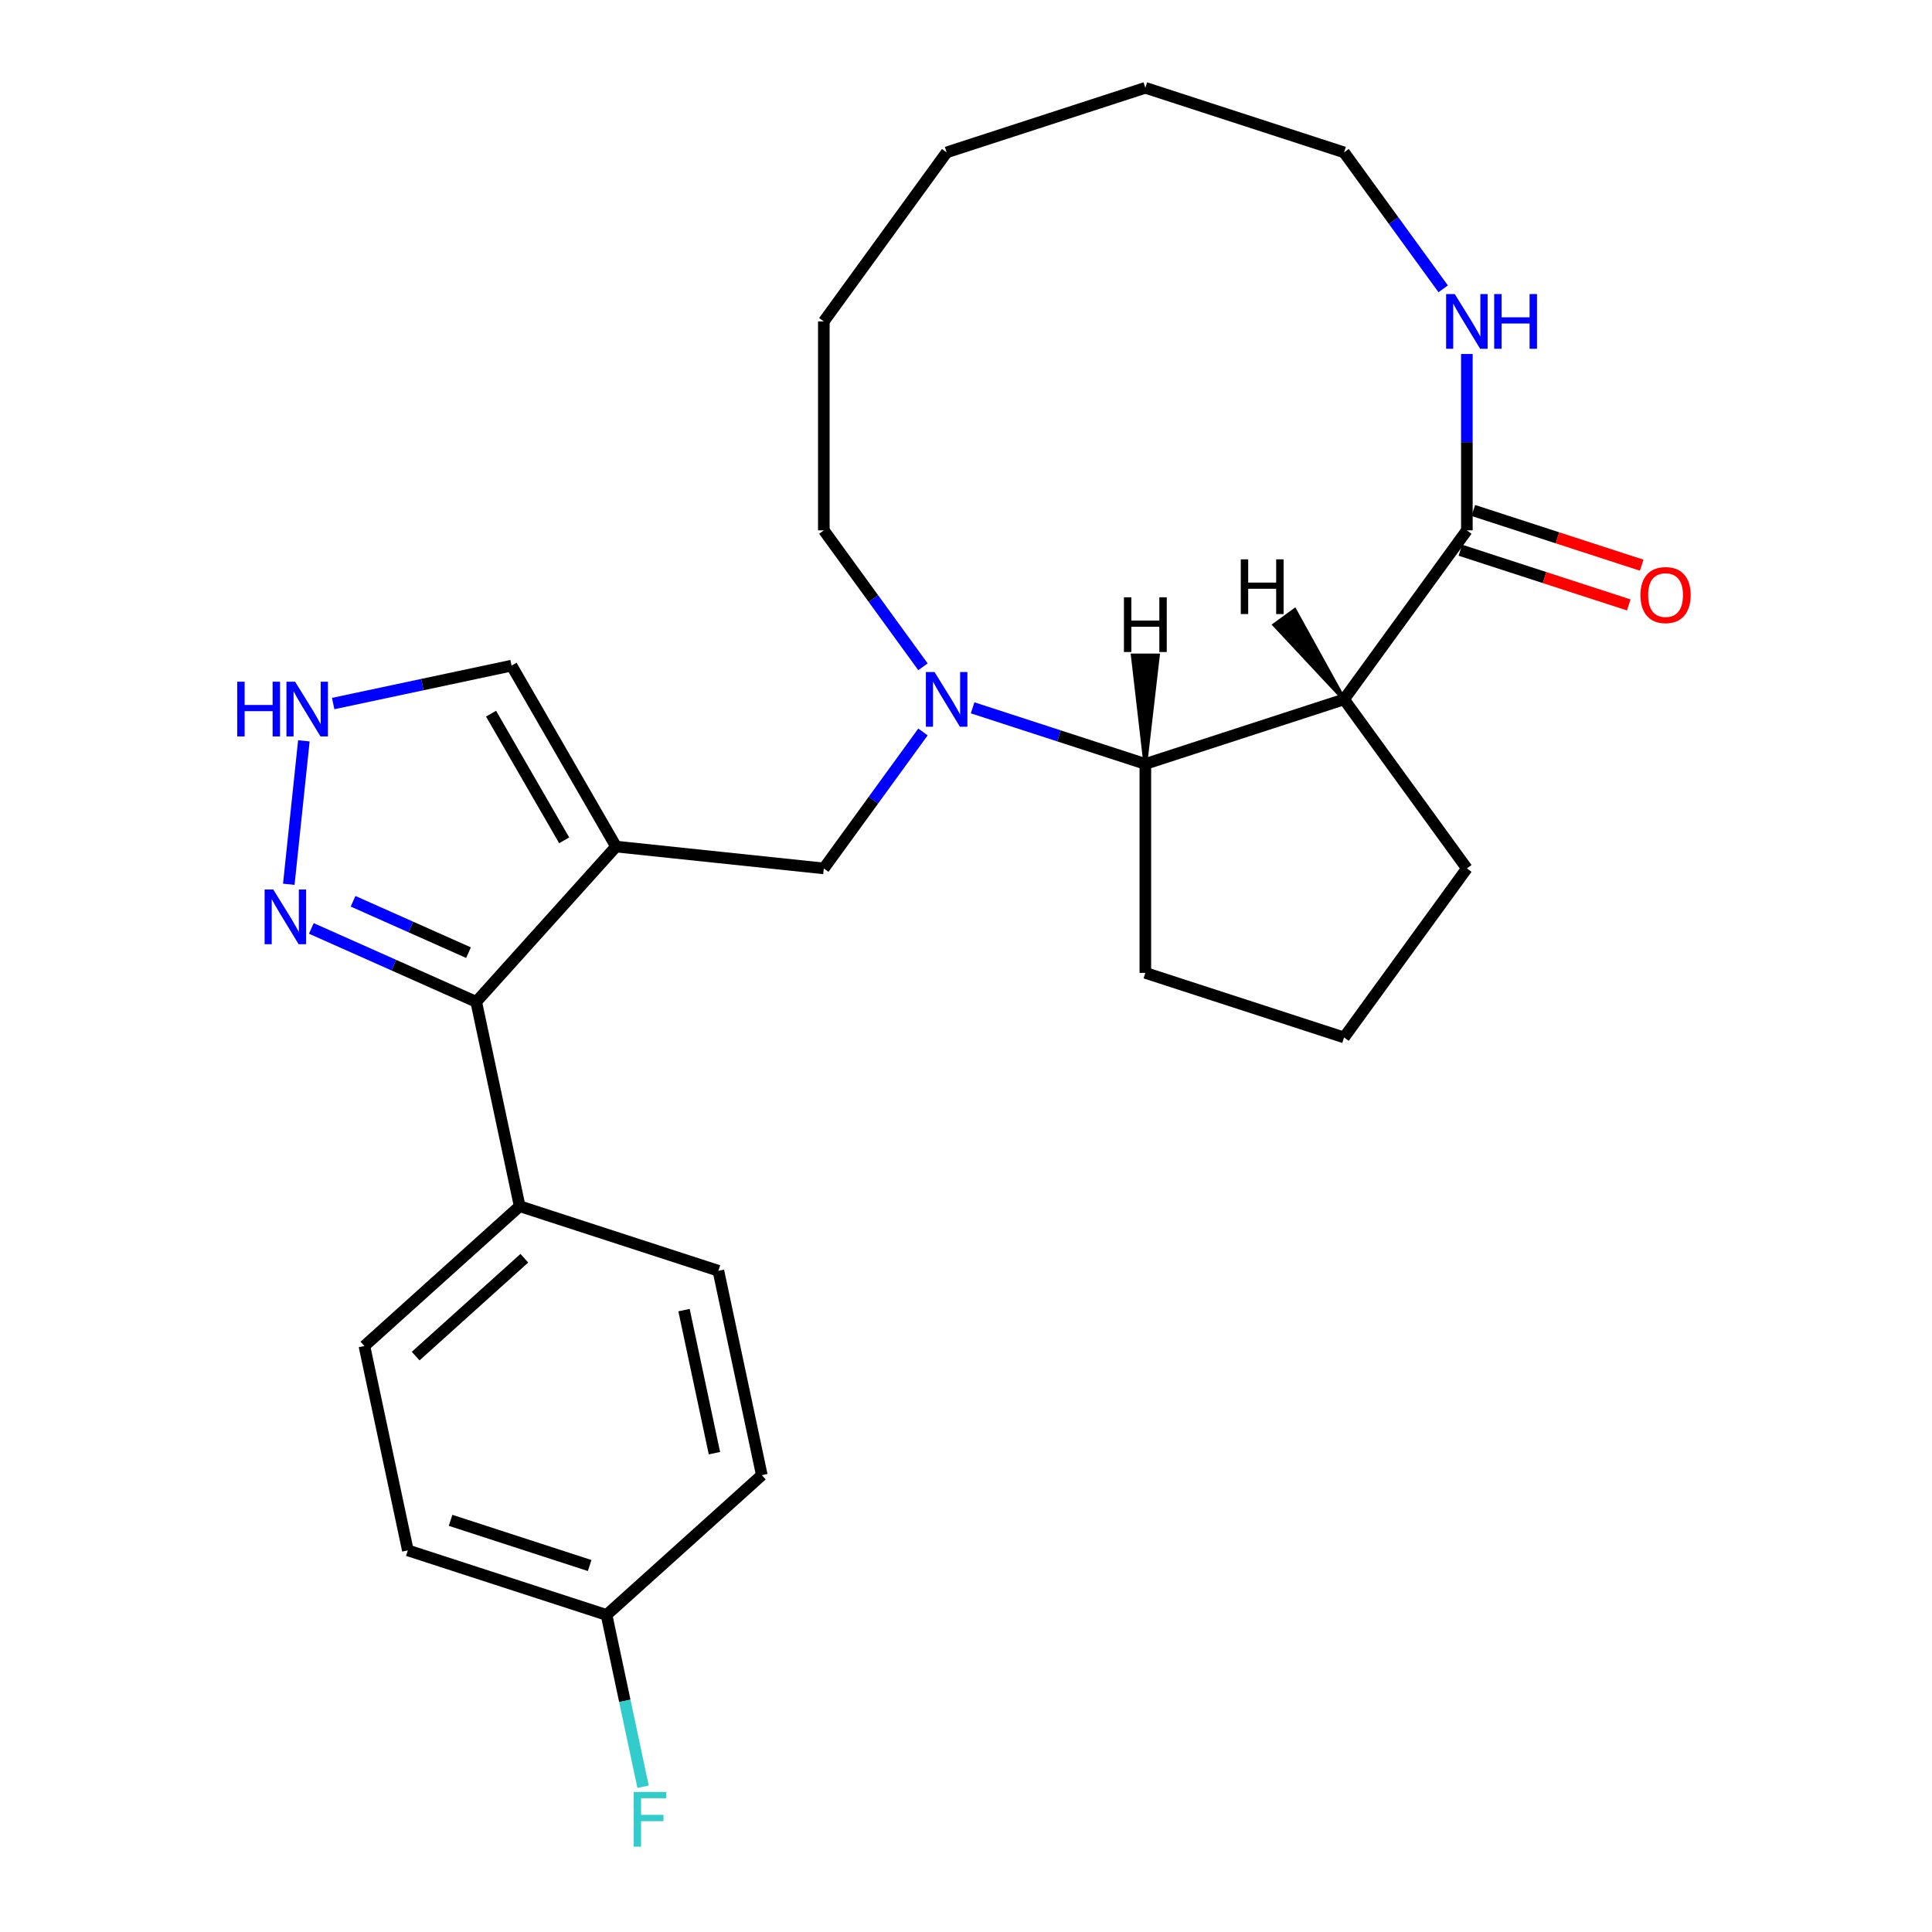 <?xml version='1.0' encoding='iso-8859-1'?>
<svg version='1.1' baseProfile='full'
              xmlns='http://www.w3.org/2000/svg'
                      xmlns:rdkit='http://www.rdkit.org/xml'
                      xmlns:xlink='http://www.w3.org/1999/xlink'
                  xml:space='preserve'
width='1000px' height='1000px' viewBox='0 0 1000 1000'>
<!-- END OF HEADER -->
<rect style='opacity:1.0;fill:#FFFFFF;stroke:none' width='1000' height='1000' x='0' y='0'> </rect>
<path class='bond-2' d='M 318.861,438.184 L 246.498,518.551' style='fill:none;fill-rule:evenodd;stroke:#000000;stroke-width:6px;stroke-linecap:butt;stroke-linejoin:miter;stroke-opacity:1' />
<path class='bond-6' d='M 318.861,438.184 L 426.412,449.489' style='fill:none;fill-rule:evenodd;stroke:#000000;stroke-width:6px;stroke-linecap:butt;stroke-linejoin:miter;stroke-opacity:1' />
<path class='bond-8' d='M 318.861,438.184 L 264.789,344.529' style='fill:none;fill-rule:evenodd;stroke:#000000;stroke-width:6px;stroke-linecap:butt;stroke-linejoin:miter;stroke-opacity:1' />
<path class='bond-8' d='M 292.019,434.951 L 254.168,369.392' style='fill:none;fill-rule:evenodd;stroke:#000000;stroke-width:6px;stroke-linecap:butt;stroke-linejoin:miter;stroke-opacity:1' />
<path class='bond-0' d='M 477.726,378.862 L 452.069,414.175' style='fill:none;fill-rule:evenodd;stroke:#0000FF;stroke-width:6px;stroke-linecap:butt;stroke-linejoin:miter;stroke-opacity:1' />
<path class='bond-0' d='M 452.069,414.175 L 426.412,449.489' style='fill:none;fill-rule:evenodd;stroke:#000000;stroke-width:6px;stroke-linecap:butt;stroke-linejoin:miter;stroke-opacity:1' />
<path class='bond-3' d='M 503.422,366.366 L 548.125,380.891' style='fill:none;fill-rule:evenodd;stroke:#0000FF;stroke-width:6px;stroke-linecap:butt;stroke-linejoin:miter;stroke-opacity:1' />
<path class='bond-3' d='M 548.125,380.891 L 592.829,395.417' style='fill:none;fill-rule:evenodd;stroke:#000000;stroke-width:6px;stroke-linecap:butt;stroke-linejoin:miter;stroke-opacity:1' />
<path class='bond-16' d='M 477.726,345.135 L 452.069,309.821' style='fill:none;fill-rule:evenodd;stroke:#0000FF;stroke-width:6px;stroke-linecap:butt;stroke-linejoin:miter;stroke-opacity:1' />
<path class='bond-16' d='M 452.069,309.821 L 426.412,274.508' style='fill:none;fill-rule:evenodd;stroke:#000000;stroke-width:6px;stroke-linecap:butt;stroke-linejoin:miter;stroke-opacity:1' />
<path class='bond-1' d='M 695.681,361.998 L 592.829,395.417' style='fill:none;fill-rule:evenodd;stroke:#000000;stroke-width:6px;stroke-linecap:butt;stroke-linejoin:miter;stroke-opacity:1' />
<path class='bond-4' d='M 695.681,361.998 L 759.246,274.508' style='fill:none;fill-rule:evenodd;stroke:#000000;stroke-width:6px;stroke-linecap:butt;stroke-linejoin:miter;stroke-opacity:1' />
<path class='bond-15' d='M 695.681,361.998 L 759.246,449.489' style='fill:none;fill-rule:evenodd;stroke:#000000;stroke-width:6px;stroke-linecap:butt;stroke-linejoin:miter;stroke-opacity:1' />
<path class='bond-30' d='M 695.681,361.998 L 670.15,315.82 L 659.651,323.447 Z' style='fill:#000000;fill-rule:evenodd;fill-opacity:1;stroke:#000000;stroke-width:2px;stroke-linecap:butt;stroke-linejoin:miter;stroke-opacity:1;' />
<path class='bond-5' d='M 246.498,518.551 L 203.823,499.551' style='fill:none;fill-rule:evenodd;stroke:#000000;stroke-width:6px;stroke-linecap:butt;stroke-linejoin:miter;stroke-opacity:1' />
<path class='bond-5' d='M 203.823,499.551 L 161.147,480.551' style='fill:none;fill-rule:evenodd;stroke:#0000FF;stroke-width:6px;stroke-linecap:butt;stroke-linejoin:miter;stroke-opacity:1' />
<path class='bond-5' d='M 242.493,493.092 L 212.62,479.792' style='fill:none;fill-rule:evenodd;stroke:#000000;stroke-width:6px;stroke-linecap:butt;stroke-linejoin:miter;stroke-opacity:1' />
<path class='bond-5' d='M 212.62,479.792 L 182.747,466.492' style='fill:none;fill-rule:evenodd;stroke:#0000FF;stroke-width:6px;stroke-linecap:butt;stroke-linejoin:miter;stroke-opacity:1' />
<path class='bond-10' d='M 246.498,518.551 L 268.983,624.332' style='fill:none;fill-rule:evenodd;stroke:#000000;stroke-width:6px;stroke-linecap:butt;stroke-linejoin:miter;stroke-opacity:1' />
<path class='bond-20' d='M 592.829,395.417 L 592.829,503.561' style='fill:none;fill-rule:evenodd;stroke:#000000;stroke-width:6px;stroke-linecap:butt;stroke-linejoin:miter;stroke-opacity:1' />
<path class='bond-31' d='M 592.829,395.417 L 599.318,339.283 L 586.341,339.283 Z' style='fill:#000000;fill-rule:evenodd;fill-opacity:1;stroke:#000000;stroke-width:2px;stroke-linecap:butt;stroke-linejoin:miter;stroke-opacity:1;' />
<path class='bond-9' d='M 759.246,274.508 L 759.246,228.867' style='fill:none;fill-rule:evenodd;stroke:#000000;stroke-width:6px;stroke-linecap:butt;stroke-linejoin:miter;stroke-opacity:1' />
<path class='bond-9' d='M 759.246,228.867 L 759.246,183.227' style='fill:none;fill-rule:evenodd;stroke:#0000FF;stroke-width:6px;stroke-linecap:butt;stroke-linejoin:miter;stroke-opacity:1' />
<path class='bond-11' d='M 755.904,284.793 L 799.478,298.951' style='fill:none;fill-rule:evenodd;stroke:#000000;stroke-width:6px;stroke-linecap:butt;stroke-linejoin:miter;stroke-opacity:1' />
<path class='bond-11' d='M 799.478,298.951 L 843.052,313.109' style='fill:none;fill-rule:evenodd;stroke:#FF0000;stroke-width:6px;stroke-linecap:butt;stroke-linejoin:miter;stroke-opacity:1' />
<path class='bond-11' d='M 762.588,264.223 L 806.162,278.381' style='fill:none;fill-rule:evenodd;stroke:#000000;stroke-width:6px;stroke-linecap:butt;stroke-linejoin:miter;stroke-opacity:1' />
<path class='bond-11' d='M 806.162,278.381 L 849.736,292.539' style='fill:none;fill-rule:evenodd;stroke:#FF0000;stroke-width:6px;stroke-linecap:butt;stroke-linejoin:miter;stroke-opacity:1' />
<path class='bond-26' d='M 149.476,457.701 L 157.28,383.453' style='fill:none;fill-rule:evenodd;stroke:#0000FF;stroke-width:6px;stroke-linecap:butt;stroke-linejoin:miter;stroke-opacity:1' />
<path class='bond-7' d='M 172.451,364.156 L 218.62,354.342' style='fill:none;fill-rule:evenodd;stroke:#0000FF;stroke-width:6px;stroke-linecap:butt;stroke-linejoin:miter;stroke-opacity:1' />
<path class='bond-7' d='M 218.62,354.342 L 264.789,344.529' style='fill:none;fill-rule:evenodd;stroke:#000000;stroke-width:6px;stroke-linecap:butt;stroke-linejoin:miter;stroke-opacity:1' />
<path class='bond-29' d='M 746.994,149.5 L 721.337,114.186' style='fill:none;fill-rule:evenodd;stroke:#0000FF;stroke-width:6px;stroke-linecap:butt;stroke-linejoin:miter;stroke-opacity:1' />
<path class='bond-29' d='M 721.337,114.186 L 695.681,78.873' style='fill:none;fill-rule:evenodd;stroke:#000000;stroke-width:6px;stroke-linecap:butt;stroke-linejoin:miter;stroke-opacity:1' />
<path class='bond-12' d='M 268.983,624.332 L 188.616,696.695' style='fill:none;fill-rule:evenodd;stroke:#000000;stroke-width:6px;stroke-linecap:butt;stroke-linejoin:miter;stroke-opacity:1' />
<path class='bond-12' d='M 271.4,651.26 L 215.143,701.914' style='fill:none;fill-rule:evenodd;stroke:#000000;stroke-width:6px;stroke-linecap:butt;stroke-linejoin:miter;stroke-opacity:1' />
<path class='bond-13' d='M 268.983,624.332 L 371.834,657.751' style='fill:none;fill-rule:evenodd;stroke:#000000;stroke-width:6px;stroke-linecap:butt;stroke-linejoin:miter;stroke-opacity:1' />
<path class='bond-18' d='M 188.616,696.695 L 211.1,802.476' style='fill:none;fill-rule:evenodd;stroke:#000000;stroke-width:6px;stroke-linecap:butt;stroke-linejoin:miter;stroke-opacity:1' />
<path class='bond-17' d='M 371.834,657.751 L 394.318,763.532' style='fill:none;fill-rule:evenodd;stroke:#000000;stroke-width:6px;stroke-linecap:butt;stroke-linejoin:miter;stroke-opacity:1' />
<path class='bond-17' d='M 354.05,678.115 L 369.789,752.161' style='fill:none;fill-rule:evenodd;stroke:#000000;stroke-width:6px;stroke-linecap:butt;stroke-linejoin:miter;stroke-opacity:1' />
<path class='bond-14' d='M 313.951,835.894 L 394.318,763.532' style='fill:none;fill-rule:evenodd;stroke:#000000;stroke-width:6px;stroke-linecap:butt;stroke-linejoin:miter;stroke-opacity:1' />
<path class='bond-19' d='M 313.951,835.894 L 323.401,880.353' style='fill:none;fill-rule:evenodd;stroke:#000000;stroke-width:6px;stroke-linecap:butt;stroke-linejoin:miter;stroke-opacity:1' />
<path class='bond-19' d='M 323.401,880.353 L 332.851,924.812' style='fill:none;fill-rule:evenodd;stroke:#33CCCC;stroke-width:6px;stroke-linecap:butt;stroke-linejoin:miter;stroke-opacity:1' />
<path class='bond-27' d='M 313.951,835.894 L 211.1,802.476' style='fill:none;fill-rule:evenodd;stroke:#000000;stroke-width:6px;stroke-linecap:butt;stroke-linejoin:miter;stroke-opacity:1' />
<path class='bond-27' d='M 305.207,810.311 L 233.212,786.918' style='fill:none;fill-rule:evenodd;stroke:#000000;stroke-width:6px;stroke-linecap:butt;stroke-linejoin:miter;stroke-opacity:1' />
<path class='bond-28' d='M 759.246,449.489 L 695.681,536.979' style='fill:none;fill-rule:evenodd;stroke:#000000;stroke-width:6px;stroke-linecap:butt;stroke-linejoin:miter;stroke-opacity:1' />
<path class='bond-23' d='M 426.412,274.508 L 426.412,166.363' style='fill:none;fill-rule:evenodd;stroke:#000000;stroke-width:6px;stroke-linecap:butt;stroke-linejoin:miter;stroke-opacity:1' />
<path class='bond-21' d='M 592.829,503.561 L 695.681,536.979' style='fill:none;fill-rule:evenodd;stroke:#000000;stroke-width:6px;stroke-linecap:butt;stroke-linejoin:miter;stroke-opacity:1' />
<path class='bond-22' d='M 695.681,78.873 L 592.829,45.455' style='fill:none;fill-rule:evenodd;stroke:#000000;stroke-width:6px;stroke-linecap:butt;stroke-linejoin:miter;stroke-opacity:1' />
<path class='bond-25' d='M 426.412,166.363 L 489.978,78.873' style='fill:none;fill-rule:evenodd;stroke:#000000;stroke-width:6px;stroke-linecap:butt;stroke-linejoin:miter;stroke-opacity:1' />
<path class='bond-24' d='M 592.829,45.455 L 489.978,78.873' style='fill:none;fill-rule:evenodd;stroke:#000000;stroke-width:6px;stroke-linecap:butt;stroke-linejoin:miter;stroke-opacity:1' />
<path  class='atom-1' d='M 483.718 347.838
L 492.998 362.838
Q 493.918 364.318, 495.398 366.998
Q 496.878 369.678, 496.958 369.838
L 496.958 347.838
L 500.718 347.838
L 500.718 376.158
L 496.838 376.158
L 486.878 359.758
Q 485.718 357.838, 484.478 355.638
Q 483.278 353.438, 482.918 352.758
L 482.918 376.158
L 479.238 376.158
L 479.238 347.838
L 483.718 347.838
' fill='#0000FF'/>
<path  class='atom-6' d='M 141.443 460.405
L 150.723 475.405
Q 151.643 476.885, 153.123 479.565
Q 154.603 482.245, 154.683 482.405
L 154.683 460.405
L 158.443 460.405
L 158.443 488.725
L 154.563 488.725
L 144.603 472.325
Q 143.443 470.405, 142.203 468.205
Q 141.003 466.005, 140.643 465.325
L 140.643 488.725
L 136.963 488.725
L 136.963 460.405
L 141.443 460.405
' fill='#0000FF'/>
<path  class='atom-8' d='M 122.788 352.853
L 126.628 352.853
L 126.628 364.893
L 141.108 364.893
L 141.108 352.853
L 144.948 352.853
L 144.948 381.173
L 141.108 381.173
L 141.108 368.093
L 126.628 368.093
L 126.628 381.173
L 122.788 381.173
L 122.788 352.853
' fill='#0000FF'/>
<path  class='atom-8' d='M 152.748 352.853
L 162.028 367.853
Q 162.948 369.333, 164.428 372.013
Q 165.908 374.693, 165.988 374.853
L 165.988 352.853
L 169.748 352.853
L 169.748 381.173
L 165.868 381.173
L 155.908 364.773
Q 154.748 362.853, 153.508 360.653
Q 152.308 358.453, 151.948 357.773
L 151.948 381.173
L 148.268 381.173
L 148.268 352.853
L 152.748 352.853
' fill='#0000FF'/>
<path  class='atom-10' d='M 752.986 152.203
L 762.266 167.203
Q 763.186 168.683, 764.666 171.363
Q 766.146 174.043, 766.226 174.203
L 766.226 152.203
L 769.986 152.203
L 769.986 180.523
L 766.106 180.523
L 756.146 164.123
Q 754.986 162.203, 753.746 160.003
Q 752.546 157.803, 752.186 157.123
L 752.186 180.523
L 748.506 180.523
L 748.506 152.203
L 752.986 152.203
' fill='#0000FF'/>
<path  class='atom-10' d='M 773.386 152.203
L 777.226 152.203
L 777.226 164.243
L 791.706 164.243
L 791.706 152.203
L 795.546 152.203
L 795.546 180.523
L 791.706 180.523
L 791.706 167.443
L 777.226 167.443
L 777.226 180.523
L 773.386 180.523
L 773.386 152.203
' fill='#0000FF'/>
<path  class='atom-12' d='M 849.097 308.006
Q 849.097 301.206, 852.457 297.406
Q 855.817 293.606, 862.097 293.606
Q 868.377 293.606, 871.737 297.406
Q 875.097 301.206, 875.097 308.006
Q 875.097 314.886, 871.697 318.806
Q 868.297 322.686, 862.097 322.686
Q 855.857 322.686, 852.457 318.806
Q 849.097 314.926, 849.097 308.006
M 862.097 319.486
Q 866.417 319.486, 868.737 316.606
Q 871.097 313.686, 871.097 308.006
Q 871.097 302.446, 868.737 299.646
Q 866.417 296.806, 862.097 296.806
Q 857.777 296.806, 855.417 299.606
Q 853.097 302.406, 853.097 308.006
Q 853.097 313.726, 855.417 316.606
Q 857.777 319.486, 862.097 319.486
' fill='#FF0000'/>
<path  class='atom-20' d='M 328.016 927.515
L 344.856 927.515
L 344.856 930.755
L 331.816 930.755
L 331.816 939.355
L 343.416 939.355
L 343.416 942.635
L 331.816 942.635
L 331.816 955.835
L 328.016 955.835
L 328.016 927.515
' fill='#33CCCC'/>
<path  class='atom-27' d='M 642.223 289.511
L 646.063 289.511
L 646.063 301.551
L 660.543 301.551
L 660.543 289.511
L 664.383 289.511
L 664.383 317.831
L 660.543 317.831
L 660.543 304.751
L 646.063 304.751
L 646.063 317.831
L 642.223 317.831
L 642.223 289.511
' fill='#000000'/>
<path  class='atom-28' d='M 581.749 309.16
L 585.589 309.16
L 585.589 321.2
L 600.069 321.2
L 600.069 309.16
L 603.909 309.16
L 603.909 337.48
L 600.069 337.48
L 600.069 324.4
L 585.589 324.4
L 585.589 337.48
L 581.749 337.48
L 581.749 309.16
' fill='#000000'/>
</svg>
